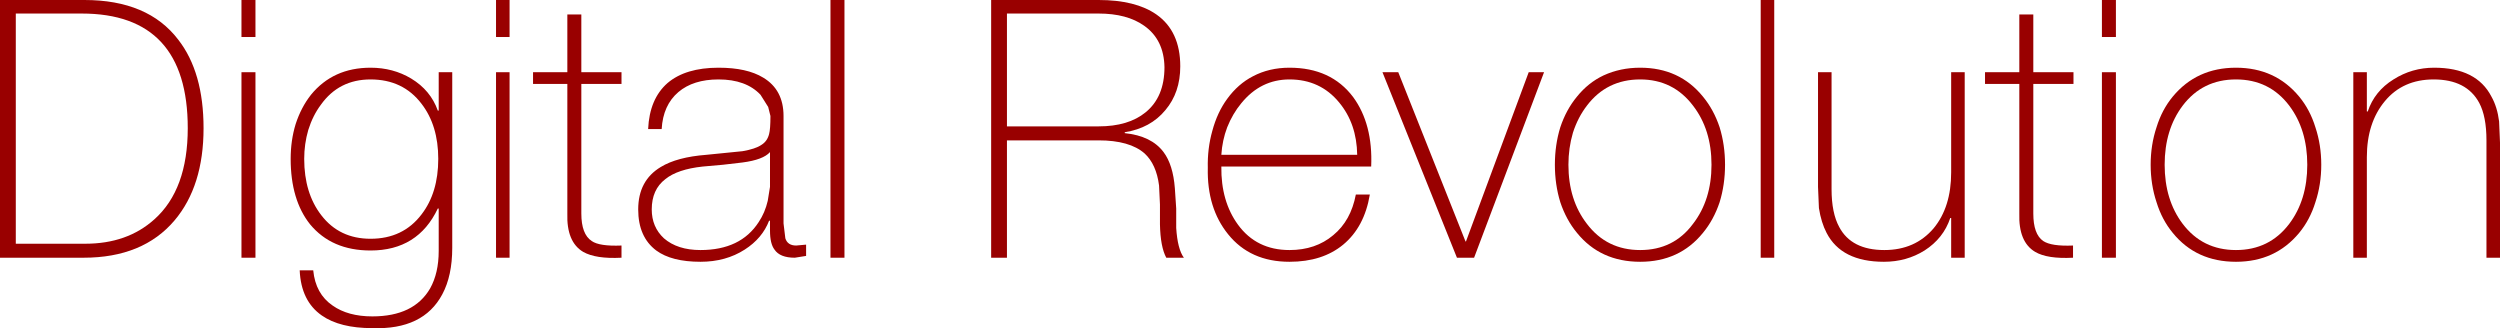 <?xml version="1.0" encoding="UTF-8" standalone="no"?>
<svg xmlns:xlink="http://www.w3.org/1999/xlink" height="36.35px" width="276.95px" xmlns="http://www.w3.org/2000/svg">
  <g transform="matrix(1.0, 0.0, 0.0, 1.0, 138.5, 18.15)">
    <path d="M136.95 10.4 L136.95 -2.6 Q136.95 -5.25 136.15 -6.75 134.75 -9.35 131.1 -9.35 127.7 -9.35 125.7 -6.95 123.7 -4.55 123.7 -0.75 L123.7 10.4 122.2 10.4 122.2 -10.15 123.7 -10.15 123.7 -5.8 123.8 -5.8 Q124.55 -8.05 126.65 -9.35 128.7 -10.65 131.15 -10.65 135.85 -10.65 137.5 -7.45 138.15 -6.3 138.35 -4.7 L138.45 -2.35 138.45 10.4 136.95 10.4" fill="#990000" fill-rule="evenodd" stroke="none"/>
    <path d="M115.1 -6.45 Q112.9 -9.35 109.2 -9.35 105.5 -9.35 103.3 -6.45 101.3 -3.8 101.3 0.1 101.3 4.0 103.3 6.65 105.5 9.55 109.2 9.55 112.9 9.55 115.1 6.65 117.1 4.0 117.1 0.1 117.1 -3.8 115.1 -6.45 M118.65 0.1 Q118.65 2.3 118.0 4.25 117.4 6.2 116.2 7.65 113.55 10.85 109.2 10.85 104.8 10.85 102.2 7.65 101.0 6.2 100.4 4.25 99.75 2.3 99.75 0.1 99.75 -2.1 100.4 -4.05 101.0 -6.0 102.2 -7.45 104.85 -10.65 109.2 -10.65 113.55 -10.65 116.2 -7.45 117.4 -6.0 118.0 -4.05 118.65 -2.1 118.65 0.1" fill="#990000" fill-rule="evenodd" stroke="none"/>
    <path d="M95.9 -10.15 L95.9 10.4 94.35 10.4 94.35 -10.15 95.9 -10.15 M95.9 -18.15 L95.9 -14.05 94.35 -14.05 94.35 -18.15 95.9 -18.15" fill="#990000" fill-rule="evenodd" stroke="none"/>
    <path d="M85.2 -16.55 L86.75 -16.55 86.75 -10.15 91.2 -10.15 91.2 -8.85 86.75 -8.85 86.75 5.5 Q86.75 7.8 87.85 8.55 88.75 9.15 91.15 9.05 L91.15 10.4 Q88.3 10.55 86.95 9.75 85.1 8.65 85.2 5.5 L85.2 -8.85 81.4 -8.85 81.4 -10.15 85.2 -10.15 85.2 -16.55" fill="#990000" fill-rule="evenodd" stroke="none"/>
    <path d="M79.15 -10.15 L79.15 10.4 77.65 10.4 77.65 6.0 77.55 6.0 Q76.8 8.25 74.7 9.6 72.7 10.85 70.2 10.85 65.5 10.85 63.85 7.65 63.25 6.5 63.0 4.9 L62.9 2.55 62.9 -10.15 64.4 -10.15 64.4 2.8 Q64.4 5.45 65.25 7.0 66.6 9.55 70.25 9.55 73.65 9.55 75.7 7.15 77.65 4.8 77.65 0.95 L77.65 -10.15 79.15 -10.15" fill="#990000" fill-rule="evenodd" stroke="none"/>
    <path d="M56.55 -18.15 L58.05 -18.15 58.05 10.4 56.55 10.4 56.55 -18.15" fill="#990000" fill-rule="evenodd" stroke="none"/>
    <path d="M51.1 0.1 Q51.1 -3.8 49.05 -6.45 46.85 -9.35 43.2 -9.35 39.5 -9.35 37.3 -6.45 36.3 -5.15 35.75 -3.45 35.25 -1.75 35.25 0.1 35.25 4.0 37.3 6.65 39.5 9.55 43.2 9.55 46.9 9.55 49.05 6.65 51.1 4.0 51.1 0.1 M50.15 -7.45 Q51.35 -6.0 52.0 -4.05 52.6 -2.1 52.6 0.1 52.6 2.3 52.0 4.25 51.35 6.2 50.15 7.65 47.55 10.85 43.2 10.85 38.8 10.85 36.2 7.65 35.0 6.2 34.35 4.25 33.75 2.3 33.75 0.1 33.75 -2.1 34.35 -4.05 35.0 -6.0 36.2 -7.45 37.45 -9.0 39.15 -9.8 41.0 -10.65 43.2 -10.65 47.55 -10.65 50.15 -7.45" fill="#990000" fill-rule="evenodd" stroke="none"/>
    <path d="M30.85 -10.15 L32.55 -10.15 24.8 10.4 22.9 10.4 14.65 -10.15 16.4 -10.15 23.85 8.6 23.9 8.6 30.85 -10.15" fill="#990000" fill-rule="evenodd" stroke="none"/>
    <path d="M11.85 -1.0 Q11.8 -4.45 9.85 -6.8 7.75 -9.35 4.35 -9.35 1.15 -9.35 -1.0 -6.7 -1.95 -5.55 -2.55 -4.05 -3.1 -2.6 -3.2 -1.0 L11.85 -1.0 M11.4 -7.4 Q13.6 -4.4 13.4 0.3 L-3.2 0.3 Q-3.25 4.15 -1.35 6.75 0.7 9.55 4.35 9.55 7.25 9.55 9.2 7.9 11.15 6.3 11.7 3.4 L13.25 3.4 Q12.65 7.0 10.3 8.95 8.0 10.85 4.35 10.85 0.0 10.85 -2.45 7.8 -4.8 4.9 -4.7 0.45 -4.75 -1.7 -4.2 -3.65 -3.65 -5.7 -2.55 -7.2 -1.35 -8.85 0.3 -9.7 2.1 -10.65 4.35 -10.65 8.95 -10.65 11.4 -7.4" fill="#990000" fill-rule="evenodd" stroke="none"/>
    <path d="M-10.4 -16.55 Q-7.75 -14.7 -7.75 -10.8 -7.75 -7.9 -9.4 -5.95 -11.05 -3.95 -13.9 -3.5 L-13.9 -3.4 Q-10.95 -3.1 -9.6 -1.3 -8.55 0.1 -8.35 2.7 L-8.2 4.95 -8.2 7.1 Q-8.05 9.45 -7.35 10.4 L-9.3 10.4 Q-9.95 9.2 -10.0 6.7 L-10.0 4.5 -10.1 2.4 Q-10.4 0.05 -11.7 -1.15 -13.35 -2.6 -16.8 -2.6 L-26.95 -2.6 -26.95 10.4 -28.7 10.4 -28.7 -18.15 -16.8 -18.15 Q-12.7 -18.15 -10.4 -16.55 M-11.75 -15.3 Q-13.65 -16.65 -16.8 -16.65 L-26.95 -16.65 -26.95 -4.15 -16.8 -4.15 Q-13.5 -4.15 -11.6 -5.7 -9.5 -7.4 -9.5 -10.7 -9.55 -13.75 -11.75 -15.3" fill="#990000" fill-rule="evenodd" stroke="none"/>
    <path d="M-46.5 -18.15 L-44.95 -18.15 -44.95 10.4 -46.5 10.4 -46.5 -18.15" fill="#990000" fill-rule="evenodd" stroke="none"/>
    <path d="M-60.65 0.3 Q-63.45 0.6 -64.8 1.7 -66.3 2.85 -66.3 5.05 -66.3 7.0 -64.95 8.25 -63.45 9.55 -60.9 9.55 -56.45 9.55 -54.45 6.45 -53.75 5.4 -53.45 4.1 L-53.2 2.55 -53.2 -1.3 Q-53.95 -0.45 -56.25 -0.15 L-58.4 0.1 -60.65 0.3 M-53.95 -9.55 Q-51.7 -8.2 -51.7 -5.3 L-51.7 6.6 -51.5 8.25 Q-51.25 9.05 -50.3 9.05 L-49.2 8.95 -49.2 10.2 -50.45 10.4 Q-52.1 10.4 -52.7 9.5 -53.2 8.85 -53.2 7.4 L-53.2 6.3 -53.3 6.3 Q-54.05 8.25 -56.0 9.5 -58.1 10.85 -60.9 10.85 -64.1 10.85 -65.8 9.6 -67.8 8.1 -67.8 5.05 -67.8 1.85 -65.3 0.35 -63.5 -0.75 -60.25 -1.0 L-56.25 -1.4 Q-54.8 -1.65 -54.15 -2.1 -53.5 -2.5 -53.3 -3.3 -53.15 -3.85 -53.15 -5.3 L-53.4 -6.3 -54.25 -7.65 Q-55.85 -9.35 -58.9 -9.35 -61.7 -9.35 -63.35 -7.95 -65.05 -6.5 -65.2 -3.85 L-66.7 -3.85 Q-66.55 -7.2 -64.55 -8.95 -62.55 -10.65 -58.9 -10.65 -55.75 -10.65 -53.95 -9.55" fill="#990000" fill-rule="evenodd" stroke="none"/>
    <path d="M-75.65 -16.55 L-74.1 -16.55 -74.1 -10.15 -69.65 -10.15 -69.65 -8.85 -74.1 -8.85 -74.1 5.5 Q-74.1 7.8 -72.95 8.55 -72.1 9.15 -69.65 9.05 L-69.65 10.4 Q-72.5 10.55 -73.9 9.75 -75.75 8.65 -75.65 5.5 L-75.65 -8.85 -79.45 -8.85 -79.45 -10.15 -75.65 -10.15 -75.65 -16.55" fill="#990000" fill-rule="evenodd" stroke="none"/>
    <path d="M-82.05 -10.15 L-82.05 10.4 -83.55 10.4 -83.55 -10.15 -82.05 -10.15 M-82.05 -18.15 L-82.05 -14.05 -83.55 -14.05 -83.55 -18.15 -82.05 -18.15" fill="#990000" fill-rule="evenodd" stroke="none"/>
    <path d="M-89.9 -5.9 L-89.9 -10.15 -88.4 -10.15 -88.4 9.3 Q-88.4 12.4 -89.5 14.45 -91.6 18.4 -97.25 18.2 -100.85 18.2 -102.85 16.8 -105.15 15.2 -105.3 11.8 L-103.8 11.8 Q-103.55 14.4 -101.65 15.7 -99.95 16.9 -97.25 16.9 -92.65 16.9 -90.85 13.8 -89.9 12.1 -89.9 9.65 L-89.9 4.95 -90.0 4.95 Q-92.2 9.6 -97.45 9.6 -101.75 9.6 -104.15 6.7 -106.3 4.0 -106.3 -0.55 -106.3 -2.6 -105.75 -4.4 -105.15 -6.25 -104.05 -7.65 -101.6 -10.65 -97.45 -10.65 -94.95 -10.65 -92.95 -9.45 -90.8 -8.15 -90.0 -5.9 L-89.9 -5.9 M-89.95 -0.55 Q-89.95 -4.25 -91.8 -6.65 -93.85 -9.35 -97.45 -9.35 -100.95 -9.35 -102.95 -6.55 -103.85 -5.35 -104.35 -3.75 -104.8 -2.2 -104.8 -0.55 -104.8 3.25 -102.9 5.7 -100.9 8.3 -97.45 8.3 -93.85 8.3 -91.8 5.6 -89.95 3.2 -89.95 -0.55" fill="#990000" fill-rule="evenodd" stroke="none"/>
    <path d="M-110.2 -10.15 L-110.2 10.4 -111.75 10.4 -111.75 -10.15 -110.2 -10.15 M-110.2 -18.15 L-110.2 -14.05 -111.75 -14.05 -111.75 -18.15 -110.2 -18.15" fill="#990000" fill-rule="evenodd" stroke="none"/>
    <path d="M-129.15 -18.15 Q-122.1 -18.15 -118.75 -13.75 -115.95 -10.15 -115.95 -3.95 -115.95 2.45 -119.15 6.25 -122.65 10.4 -129.25 10.4 L-138.5 10.4 -138.5 -18.15 -129.15 -18.15 M-129.45 -16.65 L-136.75 -16.65 -136.75 8.85 -129.05 8.85 Q-124.4 8.85 -121.4 6.15 -117.7 2.85 -117.7 -3.95 -117.7 -16.65 -129.45 -16.65" fill="#990000" fill-rule="evenodd" stroke="none"/>
  </g>
</svg>
